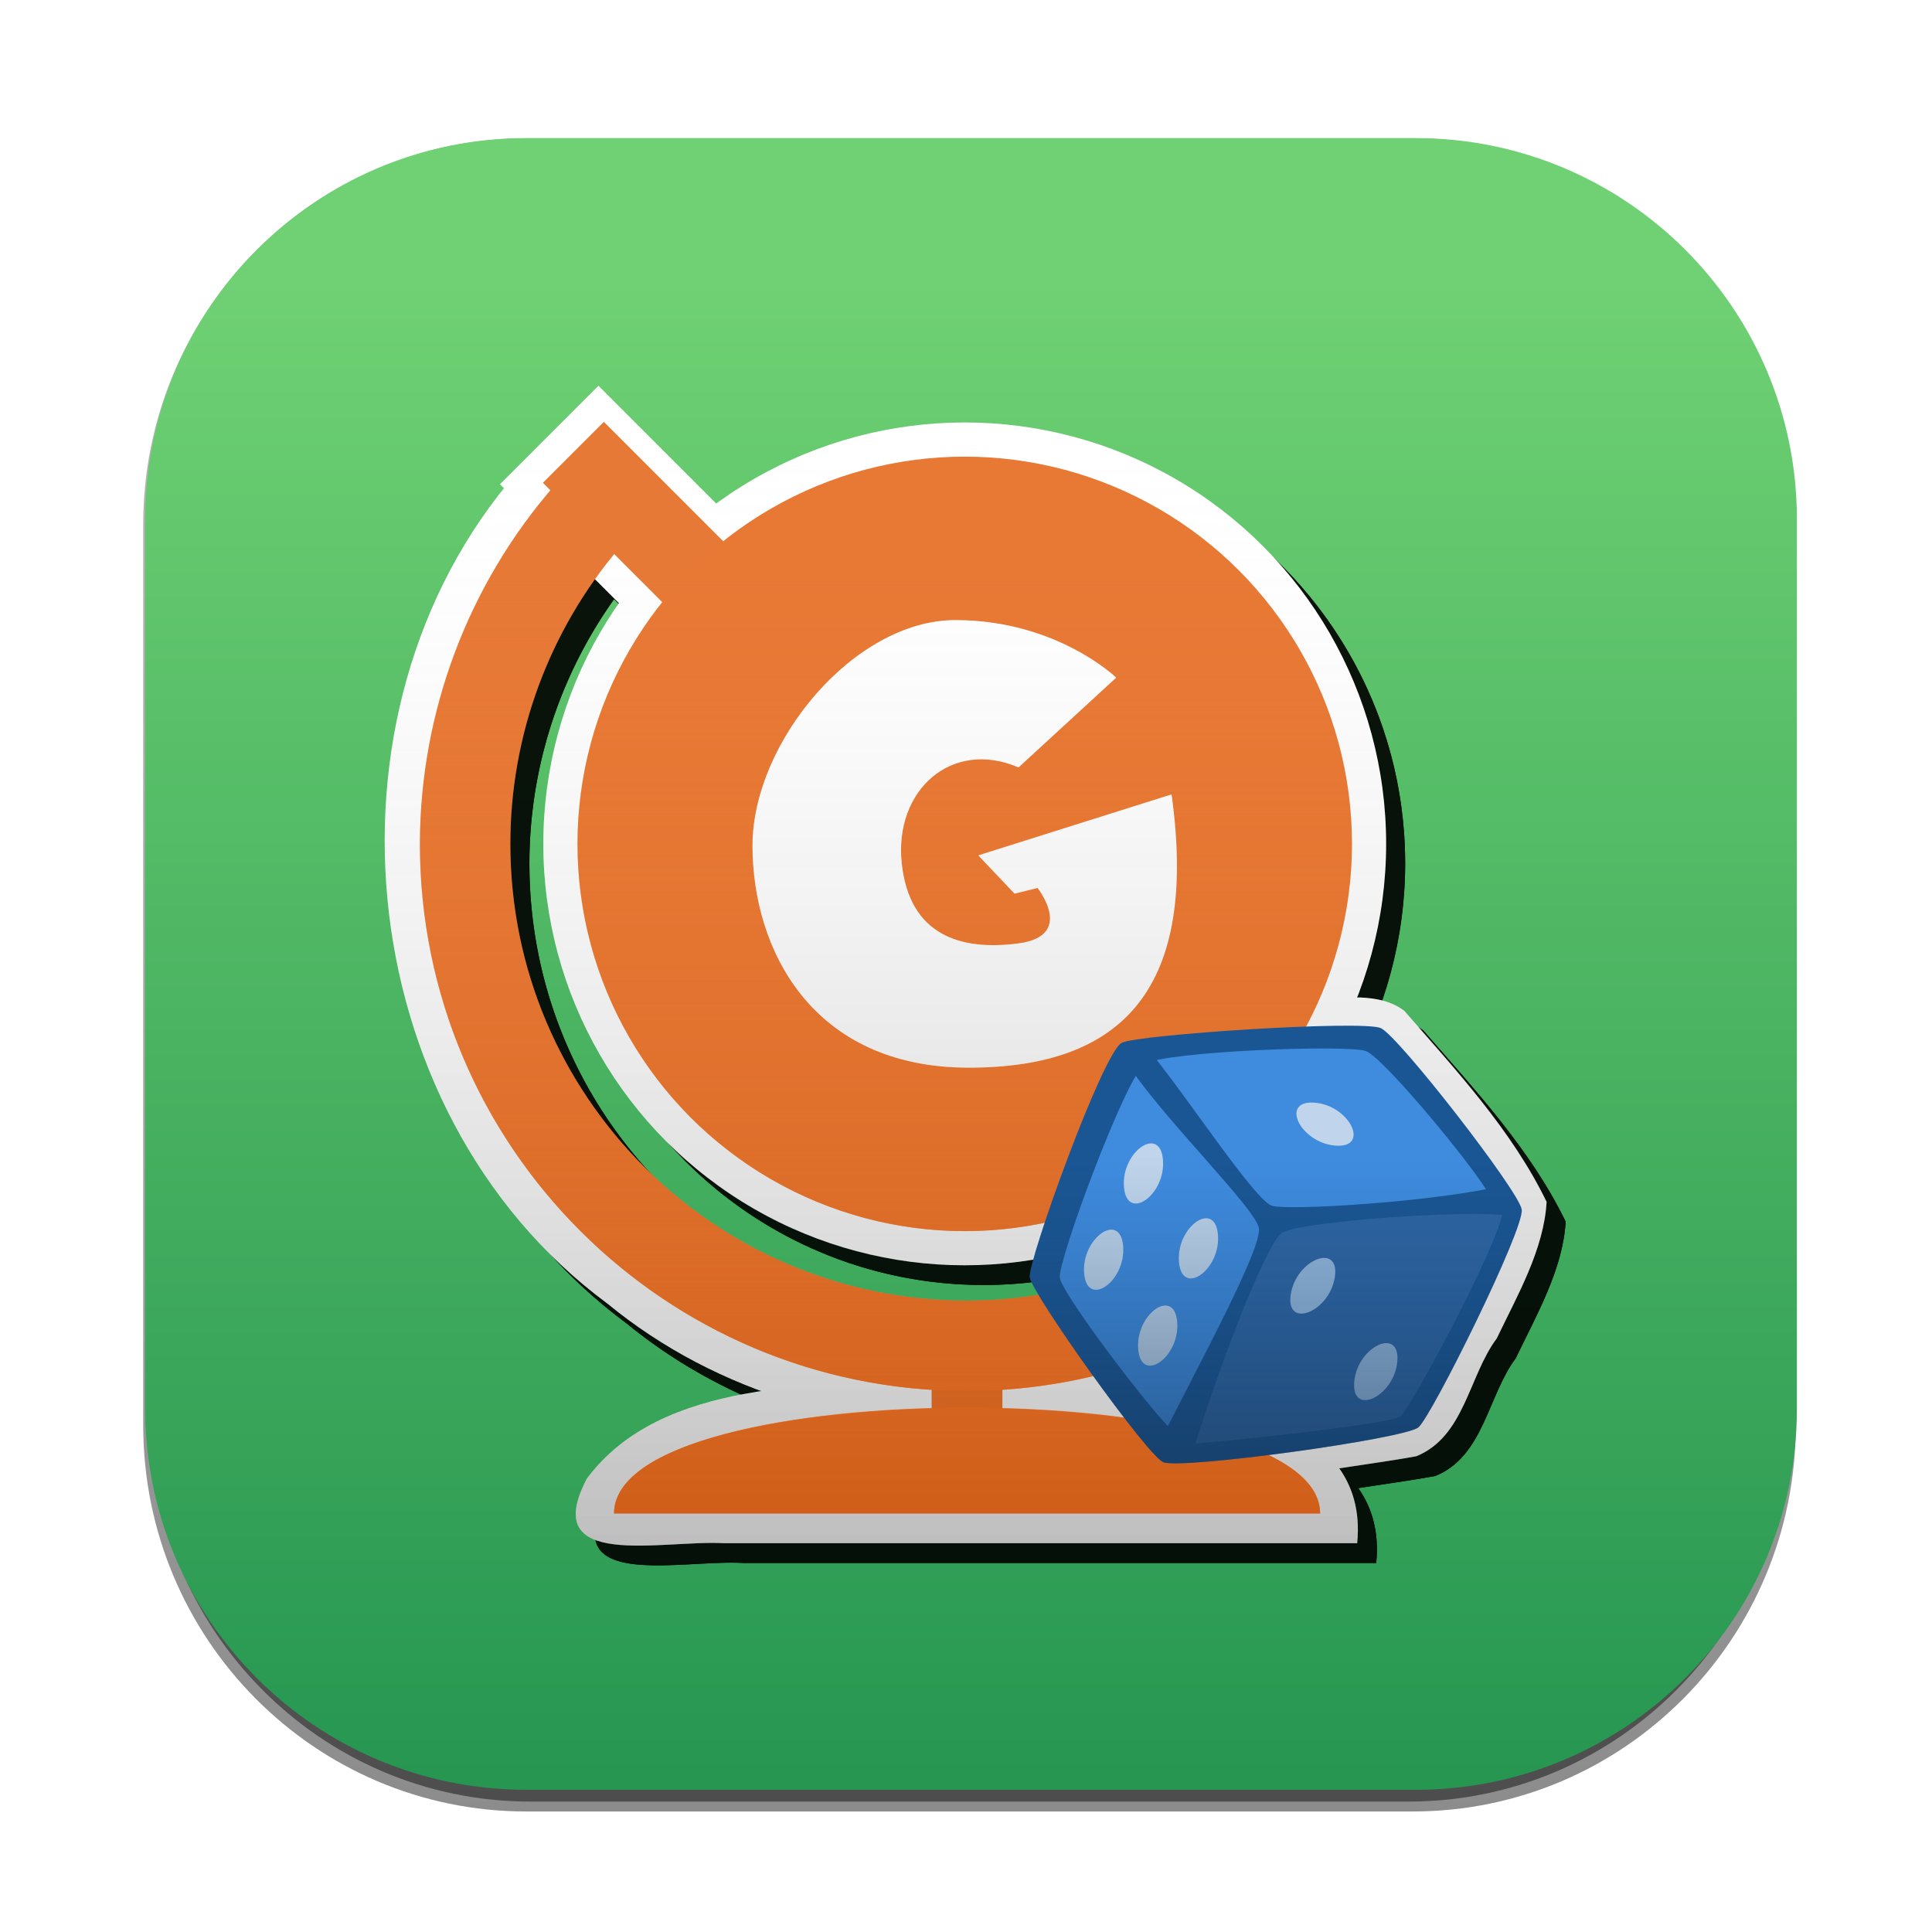 <?xml version="1.0" encoding="UTF-8" standalone="no"?>
<!-- Created with Inkscape (http://www.inkscape.org/) -->

<svg
   xmlns:dc="http://purl.org/dc/elements/1.1/"
   xmlns:cc="http://creativecommons.org/ns#"
   xmlns:rdf="http://www.w3.org/1999/02/22-rdf-syntax-ns#"
   xmlns:svg="http://www.w3.org/2000/svg"
   xmlns="http://www.w3.org/2000/svg"
   xmlns:xlink="http://www.w3.org/1999/xlink"
   xmlns:sodipodi="http://sodipodi.sourceforge.net/DTD/sodipodi-0.dtd"
   xmlns:inkscape="http://www.inkscape.org/namespaces/inkscape"
   width="256"
   height="256"
   viewBox="0 0 256 256"
   id="svg2"
   version="1.1"
   inkscape:version="0.91 r13725"
   sodipodi:docname="gcompris-qt.svg">
  <defs
     id="defs4">
    <linearGradient
       inkscape:collect="always"
       xlink:href="#linearGradient9138"
       id="linearGradient9167"
       x1="451.075"
       y1="614.415"
       x2="451.075"
       y2="555.283"
       gradientUnits="userSpaceOnUse"
       gradientTransform="matrix(3.226,0,0,3.226,-1674.761,-1861.211)" />
    <linearGradient
       inkscape:collect="always"
       id="linearGradient9138">
      <stop
         style="stop-color:#000000;stop-opacity:0.251"
         offset="0"
         id="stop9140" />
      <stop
         style="stop-color:#ffffff;stop-opacity:0;"
         offset="1"
         id="stop9142" />
    </linearGradient>
    <linearGradient
       inkscape:collect="always"
       xlink:href="#linearGradient8988"
       id="linearGradient8994"
       x1="45.289"
       y1="95.746"
       x2="45.289"
       y2="48.769"
       gradientUnits="userSpaceOnUse"
       gradientTransform="matrix(0.37,0,0,0.37,452.134,577.361)" />
    <linearGradient
       inkscape:collect="always"
       id="linearGradient8988">
      <stop
         style="stop-color:#132a43;stop-opacity:0.502"
         offset="0"
         id="stop8990" />
      <stop
         style="stop-color:#133e6b;stop-opacity:0"
         offset="1"
         id="stop8992" />
    </linearGradient>
    <linearGradient
       gradientUnits="userSpaceOnUse"
       y2="563.452"
       x2="448.158"
       y1="615.16"
       x1="448.158"
       id="linearGradient4249"
       xlink:href="#linearGradient4243"
       inkscape:collect="always"
       gradientTransform="matrix(3.226,0,0,3.226,-1671.447,-1860.25)" />
    <linearGradient
       id="linearGradient4243"
       inkscape:collect="always">
      <stop
         id="stop4245"
         offset="0"
         style="stop-color:#cf5e19;stop-opacity:1" />
      <stop
         id="stop4247"
         offset="1"
         style="stop-color:#e77936;stop-opacity:0;" />
    </linearGradient>
    <linearGradient
       inkscape:collect="always"
       xlink:href="#linearGradient9138"
       id="linearGradient9144"
       x1="33.01"
       y1="63.644"
       x2="33.01"
       y2="1.418"
       gradientUnits="userSpaceOnUse"
       gradientTransform="matrix(3.226,0,0,3.226,-317.696,-77.287)" />
    <linearGradient
       inkscape:collect="always"
       xlink:href="#linearGradient9138"
       id="linearGradient4435"
       x1="451.075"
       y1="614.415"
       x2="451.075"
       y2="555.283"
       gradientUnits="userSpaceOnUse"
       gradientTransform="matrix(3.226,0,0,3.226,-1674.761,-1861.211)" />
    <filter
       inkscape:collect="always"
       style="color-interpolation-filters:sRGB"
       id="filter4475"
       x="-0.024"
       width="1.048"
       y="-0.024"
       height="1.048">
      <feGaussianBlur
         inkscape:collect="always"
         stdDeviation="2.054"
         id="feGaussianBlur4477" />
    </filter>
  </defs>
  <sodipodi:namedview
     id="base"
     pagecolor="#ffffff"
     bordercolor="#666666"
     borderopacity="1.0"
     inkscape:pageopacity="0.0"
     inkscape:pageshadow="2"
     inkscape:zoom="1.4"
     inkscape:cx="117.4776"
     inkscape:cy="1.6088964"
     inkscape:document-units="px"
     inkscape:current-layer="Capa_1-7"
     showgrid="false"
     units="px"
     showguides="true"
     inkscape:guide-bbox="true"
     inkscape:snap-intersection-paths="false"
     inkscape:snap-midpoints="true"
     inkscape:window-width="1920"
     inkscape:window-height="926"
     inkscape:window-x="0"
     inkscape:window-y="24"
     inkscape:window-maximized="1">
    <sodipodi:guide
       position="128.929,237.857"
       orientation="0,1"
       id="guide4147" />
    <sodipodi:guide
       position="18.214,162.143"
       orientation="1,0"
       id="guide4149" />
    <sodipodi:guide
       position="237.857,66.786"
       orientation="1,0"
       id="guide4151" />
    <sodipodi:guide
       position="198.214,17.5"
       orientation="0,1"
       id="guide4153" />
  </sodipodi:namedview>
  <g
     inkscape:label="Capa 1"
     inkscape:groupmode="layer"
     id="layer1"
     transform="translate(0,-796.362)">
    <g
       id="g23895"
       transform="matrix(0.749,0,0,0.749,16.396,814.997)">
      <g
         id="Capa_1-7">
        <linearGradient
           gradientTransform="matrix(0.995,0,0,-1,617.267,2066.502)"
           y2="2067.121"
           x2="-469.805"
           y1="1771.092"
           x1="-469.805"
           gradientUnits="userSpaceOnUse"
           id="rect3438-6-0-6-7-2_60_-1">
          <stop
             id="stop23807"
             style="stop-color:#000000"
             offset="0" />
          <stop
             id="stop23809"
             style="stop-color:#000000;stop-opacity:0.588"
             offset="1" />
        </linearGradient>
        <path
           style="opacity:0.45;fill:url(#rect3438-6-0-6-7-2_60_-1)"
           d="m 71.221,-0.412 156.804,0 c 37.43,0 67.773,30.583 67.773,68.308 l 0,159.384 c 0,37.725 -30.343,68.308 -67.773,68.308 l -156.804,0 c -37.43,0 -67.773,-30.583 -67.773,-68.308 l 0,-159.384 C 3.447,30.17 33.791,-0.412 71.221,-0.412 Z"
           enable-background="new    "
           id="rect3438-6-0-6-7-2_10_"
           inkscape:connector-curvature="0" />
        <linearGradient
           gradientTransform="matrix(0.987,0,0,-0.992,623.54,2056.942)"
           y2="2074.365"
           x2="-480.306"
           y1="1777.682"
           x1="-480.306"
           gradientUnits="userSpaceOnUse"
           id="rect3438-6-0-1-1_60_-04">
          <stop
             id="stop23813"
             style="stop-color:#000000"
             offset="0" />
          <stop
             id="stop23815"
             style="stop-color:#000000;stop-opacity:0.588"
             offset="1" />
        </linearGradient>
        <path
           style="opacity:0.45;fill:url(#rect3438-6-0-1-1_60_-04)"
           d="m 71.946,-0.412 155.354,0 c 37.126,0 67.224,30.402 67.224,67.904 l 0,158.442 c 0,37.502 -30.098,67.904 -67.224,67.904 l -155.354,0 c -37.127,0 -67.224,-30.401 -67.224,-67.904 l 0,-158.442 c 0,-37.502 30.097,-67.904 67.224,-67.904 z"
           enable-background="new    "
           id="rect3438-6-0-1-1_10_"
           inkscape:connector-curvature="0" />
        <g
           id="rect3438-6_9_">
          <linearGradient
             gradientTransform="matrix(1,0,0,-1,-615.254,1324.72)"
             y2="1033.383"
             x2="765.456"
             y1="1325.701"
             x1="765.456"
             gradientUnits="userSpaceOnUse"
             id="XMLID_140_-37">
            <stop
               id="stop23820"
               style="stop-color:#6FD173"
               offset="0.087" />
            <stop
               id="stop23822"
               style="stop-color:#269651;stop-opacity:1"
               offset="0.994" />
          </linearGradient>
          <path
             style="fill:url(#XMLID_140_-37)"
             d="m 71.226,-0.451 157.34,0 c 37.24,0 67.43,30.19 67.43,67.431 l 0,157.34 c 0,37.241 -30.19,67.432 -67.43,67.432 l -157.34,0 c -37.241,0 -67.431,-30.191 -67.431,-67.432 l 0,-157.34 C 3.794,29.739 33.984,-0.451 71.226,-0.451 Z"
             id="XMLID_560_"
             inkscape:connector-curvature="0" />
        </g>
        <g
           id="g4302-2"
           transform="translate(363.692,123.511)"
           inkscape:transform-center-x="191.42857"
           inkscape:transform-center-y="7.857143"
           style="opacity:0.9;fill:#000000;filter:url(#filter4475)">
          <path
             style="display:inline;fill:#000000;fill-opacity:1;fill-rule:evenodd;stroke:none;stroke-width:1px;stroke-linecap:butt;stroke-linejoin:miter;stroke-opacity:1"
             d="m -141.522,31.568 c -1.796,-0.06 -9.994,0.039 -11.662,0.107 l -1.613,84.669 c 5.058,-0.9 18.16,-2.673 23.153,-3.623 8.545,-3.48 9.252,-14.192 14.213,-20.828 3.675,-7.654 8.354,-15.755 8.827,-24.174 -6.177,-12.706 -16.006,-23.262 -25.176,-33.794 -2.229,-1.696 -4.987,-2.243 -7.743,-2.356 z"
             id="path18961-1-9-9"
             inkscape:connector-curvature="0"
             sodipodi:nodetypes="cccccccc" />
          <path
             sodipodi:nodetypes="ccccccc"
             style="color:#000000;clip-rule:nonzero;display:inline;overflow:visible;visibility:visible;opacity:1;isolation:auto;mix-blend-mode:normal;color-interpolation:sRGB;color-interpolation-filters:linearRGB;solid-color:#000000;solid-opacity:1;fill:#000000;fill-opacity:1;fill-rule:nonzero;stroke:none;stroke-width:2;stroke-linecap:butt;stroke-linejoin:miter;stroke-miterlimit:4;stroke-dasharray:none;stroke-dashoffset:0;stroke-opacity:1;marker:none;color-rendering:auto;image-rendering:auto;shape-rendering:auto;text-rendering:auto;enable-background:accumulate"
             d="m -288.862,-63.394 c -38.917,42 -31.916,115.072 14.05,149.07 39.307,32.257 101.295,27.989 136.797,-8.052 -10.735,-10.557 -20.438,-8.185 -33.064,8.676 -39.517,27.911 -113.48,-15.604 -124.499,-61.629 -7.55,-25.477 0.437,-53.991 18.668,-73.039 -7.5,-1.441 -4.001,-18.216 -11.951,-15.026 z"
             id="path4182-3-1"
             inkscape:connector-curvature="0" />
          <path
             style="color:#000000;clip-rule:nonzero;display:inline;overflow:visible;visibility:visible;opacity:1;isolation:auto;mix-blend-mode:normal;color-interpolation:sRGB;color-interpolation-filters:linearRGB;solid-color:#000000;solid-opacity:1;fill:#000000;fill-opacity:1;fill-rule:nonzero;stroke:none;stroke-width:2;stroke-linecap:butt;stroke-linejoin:miter;stroke-miterlimit:4;stroke-dasharray:none;stroke-dashoffset:0;stroke-opacity:1;marker:none;color-rendering:auto;image-rendering:auto;shape-rendering:auto;text-rendering:auto;enable-background:accumulate"
             d="m -217.018,98.531 c -20.507,2.032 -48.051,0.318 -61.359,18.138 -8.674,16.447 13.321,10.775 24.403,11.449 37.286,0 74.572,0 111.858,0 2.316,-23.09 -27.892,-26.476 -45.618,-28.53 -9.723,-0.965 -19.512,-1.263 -29.283,-1.057 z"
             id="rect5297-5-2"
             inkscape:connector-curvature="0" />
          <rect
             style="color:#000000;clip-rule:nonzero;display:inline;overflow:visible;visibility:visible;opacity:1;isolation:auto;mix-blend-mode:normal;color-interpolation:sRGB;color-interpolation-filters:linearRGB;solid-color:#000000;solid-opacity:1;fill:#000000;fill-opacity:0.973;fill-rule:nonzero;stroke:none;stroke-width:2;stroke-linecap:butt;stroke-linejoin:miter;stroke-miterlimit:4;stroke-dasharray:none;stroke-dashoffset:0;stroke-opacity:1;marker:none;color-rendering:auto;image-rendering:auto;shape-rendering:auto;text-rendering:auto;enable-background:accumulate"
             id="rect5300-7"
             width="12.491"
             height="15.613"
             x="-217.373"
             y="98.069"
             rx="5.3140258e-07" />
          <ellipse
             ry="74.552"
             rx="74.552"
             cy="4.391"
             cx="-211.544"
             id="path4848-6-0"
             style="color:#000000;clip-rule:nonzero;display:inline;overflow:visible;visibility:visible;opacity:1;isolation:auto;mix-blend-mode:normal;color-interpolation:sRGB;color-interpolation-filters:linearRGB;solid-color:#000000;solid-opacity:1;fill:#000000;fill-opacity:1;fill-rule:nonzero;stroke:none;stroke-width:18.948;stroke-linecap:butt;stroke-linejoin:miter;stroke-miterlimit:4;stroke-dasharray:none;stroke-dashoffset:0;stroke-opacity:1;marker:none;color-rendering:auto;image-rendering:auto;shape-rendering:auto;text-rendering:auto;enable-background:accumulate" />
          <rect
             ry="0"
             rx="1.0483475e-06"
             y="-249.643"
             x="-165.864"
             height="208.041"
             width="24.641"
             id="rect4180-3-7-9"
             style="color:#000000;clip-rule:nonzero;display:inline;overflow:visible;visibility:visible;opacity:1;isolation:auto;mix-blend-mode:normal;color-interpolation:sRGB;color-interpolation-filters:linearRGB;solid-color:#000000;solid-opacity:1;fill:#000000;fill-opacity:1;fill-rule:nonzero;stroke:none;stroke-width:2;stroke-linecap:butt;stroke-linejoin:miter;stroke-miterlimit:4;stroke-dasharray:none;stroke-dashoffset:0;stroke-opacity:1;marker:none;color-rendering:auto;image-rendering:auto;shape-rendering:auto;text-rendering:auto;enable-background:accumulate"
             transform="matrix(0.707,-0.707,0.707,0.707,0,0)" />
          <path
             sodipodi:nodetypes="cccccccccccccccccccccccccccccccccc"
             inkscape:connector-curvature="0"
             id="path18961-1-9-3-3"
             d="m -276.385,-76.663 -17.426,17.42 0.756,0.756 c -34.115,42.576 -25.983,111.449 18.245,144.162 8.263,6.781 17.532,11.933 27.343,15.53 -12.23,1.882 -23.675,5.781 -30.91,15.467 -8.672,16.447 13.319,10.774 24.401,11.447 l 111.861,0 c 0.544,-5.426 -0.724,-9.755 -3.188,-13.243 5.279,-0.786 10.709,-1.594 13.659,-2.156 8.545,-3.48 9.252,-14.191 14.213,-20.828 3.675,-7.654 8.354,-15.755 8.827,-24.174 -6.177,-12.706 -16.006,-23.262 -25.176,-33.794 -2.229,-1.696 -4.987,-2.243 -7.743,-2.356 -0.106,-0.001 -0.535,0.004 -0.681,0.003 3.419,-8.657 5.186,-17.878 5.21,-27.186 -0.001,-41.173 -33.378,-74.55 -74.551,-74.551 -15.798,0.032 -31.177,5.082 -43.919,14.421 l -20.923,-20.922 z m -3.377,31.47 7.031,7.031 c -8.692,12.488 -13.355,27.337 -13.363,42.552 -10e-4,41.175 33.375,74.556 74.55,74.557 15.206,-0.032 30.038,-4.712 42.507,-13.413 l 9.117,9.116 c -3.513,2.485 -7.19,6.351 -11.158,11.649 -39.517,27.911 -113.48,-15.604 -124.499,-61.629 -7.143,-24.102 -0.372,-50.912 15.813,-69.863 z m 125.451,136.015 -0.315,16.462 c -6.145,-3.136 -13.69,-4.882 -20.917,-6.048 7.441,-2.643 14.582,-6.12 21.232,-10.414 z"
             style="display:inline;fill:#000000;fill-opacity:1;fill-rule:evenodd;stroke:none;stroke-width:1px;stroke-linecap:butt;stroke-linejoin:miter;stroke-opacity:1" />
          <path
             style="color:#000000;clip-rule:nonzero;display:inline;overflow:visible;visibility:visible;opacity:1;isolation:auto;mix-blend-mode:normal;color-interpolation:sRGB;color-interpolation-filters:linearRGB;solid-color:#000000;solid-opacity:1;fill:#000000;fill-opacity:1;fill-rule:nonzero;stroke:none;stroke-width:2;stroke-linecap:butt;stroke-linejoin:miter;stroke-miterlimit:4;stroke-dasharray:none;stroke-dashoffset:0;stroke-opacity:1;marker:none;color-rendering:auto;image-rendering:auto;shape-rendering:auto;text-rendering:auto;enable-background:accumulate"
             d="m -283.96,-59.196 c -15.411,17.603 -23.926,40.191 -23.968,63.587 0,53.462 43.339,96.801 96.801,96.801 23.403,-0.025 46.006,-8.525 63.624,-23.932 L -158.866,65.898 c -14.583,12.422 -33.105,19.259 -52.261,19.291 -44.623,0 -80.798,-36.174 -80.798,-80.798 10e-4,-19.167 6.827,-37.708 19.242,-52.31 z"
             id="path4182-6"
             inkscape:connector-curvature="0"
             sodipodi:nodetypes="ccccccccc" />
          <rect
             ry="0"
             rx="6.488288e-07"
             y="-244.451"
             x="-160.314"
             height="195.945"
             width="15.251"
             id="rect4180-3-0"
             style="color:#000000;clip-rule:nonzero;display:inline;overflow:visible;visibility:visible;opacity:1;isolation:auto;mix-blend-mode:normal;color-interpolation:sRGB;color-interpolation-filters:linearRGB;solid-color:#000000;solid-opacity:1;fill:#000000;fill-opacity:1;fill-rule:nonzero;stroke:none;stroke-width:2;stroke-linecap:butt;stroke-linejoin:miter;stroke-miterlimit:4;stroke-dasharray:none;stroke-dashoffset:0;stroke-opacity:1;marker:none;color-rendering:auto;image-rendering:auto;shape-rendering:auto;text-rendering:auto;enable-background:accumulate"
             transform="matrix(0.707,-0.707,0.707,0.707,0,0)" />
          <ellipse
             ry="68.504"
             rx="68.504"
             cy="4.391"
             cx="-211.544"
             id="path4848-62"
             style="color:#000000;clip-rule:nonzero;display:inline;overflow:visible;visibility:visible;opacity:1;isolation:auto;mix-blend-mode:normal;color-interpolation:sRGB;color-interpolation-filters:linearRGB;solid-color:#000000;solid-opacity:1;fill:#000000;fill-opacity:1;fill-rule:nonzero;stroke:none;stroke-width:18.948;stroke-linecap:butt;stroke-linejoin:miter;stroke-miterlimit:4;stroke-dasharray:none;stroke-dashoffset:0;stroke-opacity:1;marker:none;color-rendering:auto;image-rendering:auto;shape-rendering:auto;text-rendering:auto;enable-background:accumulate" />
          <path
             style="color:#000000;clip-rule:nonzero;display:inline;overflow:visible;visibility:visible;opacity:1;isolation:auto;mix-blend-mode:normal;color-interpolation:sRGB;color-interpolation-filters:linearRGB;solid-color:#000000;solid-opacity:1;fill:#000000;fill-opacity:1;fill-rule:nonzero;stroke:none;stroke-width:2;stroke-linecap:butt;stroke-linejoin:miter;stroke-miterlimit:4;stroke-dasharray:none;stroke-dashoffset:0;stroke-opacity:1;marker:none;color-rendering:auto;image-rendering:auto;shape-rendering:auto;text-rendering:auto;enable-background:accumulate"
             d="m -148.674,122.845 -62.453,0 -62.453,0 c 0,-12.491 31.226,-18.736 62.453,-18.736 31.226,0 62.453,6.245 62.453,18.736 z"
             id="rect5297-6"
             inkscape:connector-curvature="0"
             sodipodi:nodetypes="cccsc" />
          <path
             inkscape:connector-curvature="0"
             id="rect5300-3-1"
             d="m -275.427,-70.275 -10.786,10.78 1.361,1.361 c -14.836,17.446 -23.035,39.592 -23.078,62.523 0,51.363 40.01,93.362 90.56,96.582 l 0,3.295 c -29.004,0.781 -56.211,6.926 -56.211,18.579 l 62.454,0 62.454,0 c 0,-11.654 -27.207,-17.799 -56.21,-18.579 l 0,-3.308 c 20.692,-1.36 40.448,-9.326 56.318,-22.807 l 0.907,0.907 10.786,-10.786 -21.188,-21.188 a 68.504,68.504 0 0 0 15.02,-42.697 68.504,68.504 0 0 0 -68.502,-68.502 68.504,68.504 0 0 0 -42.741,14.982 l -21.144,-21.144 z m 1.89,23.456 8.512,8.512 a 68.504,68.504 0 0 0 -15.02,42.697 68.504,68.504 0 0 0 68.502,68.509 68.504,68.504 0 0 0 42.741,-14.982 l 8.839,8.839 c -14.413,11.854 -32.473,18.404 -51.164,18.435 -44.623,0 -80.8,-36.177 -80.8,-80.801 0.001,-18.7 6.544,-36.776 18.39,-51.208 z"
             style="color:#000000;clip-rule:nonzero;display:inline;overflow:visible;visibility:visible;opacity:1;isolation:auto;mix-blend-mode:normal;color-interpolation:sRGB;color-interpolation-filters:linearRGB;solid-color:#000000;solid-opacity:1;fill:#000000;fill-opacity:1;fill-rule:nonzero;stroke:none;stroke-width:2;stroke-linecap:butt;stroke-linejoin:miter;stroke-miterlimit:4;stroke-dasharray:none;stroke-dashoffset:0;stroke-opacity:1;marker:none;color-rendering:auto;image-rendering:auto;shape-rendering:auto;text-rendering:auto;enable-background:accumulate" />
          <path
             style="display:inline;opacity:1;fill:#000000;fill-opacity:1;fill-rule:evenodd;stroke:none;stroke-width:18.948;stroke-linecap:butt;stroke-linejoin:miter;stroke-miterlimit:4;stroke-dasharray:none;stroke-opacity:1"
             id="path8810-6-7-0-4-9-8-8"
             d="m -184.742,-25.017 c 0,0 -10.481,-10.164 -28.421,-10.185 -17.94,-0.022 -35.906,21.614 -35.927,39.888 -0.009,18.273 10.447,39.266 38.203,39.298 27.756,0.029 40.636,-14.503 35.937,-48.347 l -34.2,10.788 6.423,6.775 4.063,-1.01 c 0,0 6.76,8.468 -3.396,9.809 -10.156,1.341 -19.292,-1.376 -20.631,-14.237 -1.339,-12.86 8.827,-21.985 20.668,-16.895 z"
             inkscape:connector-curvature="0"
             sodipodi:nodetypes="csssccccsscc" />
          <g
             transform="matrix(3.226,0,0,3.226,-1674.761,-1861.211)"
             id="g9169-7"
             style="display:inline;fill:#000000">
            <path
               sodipodi:nodetypes="zzzzzsz"
               id="path18961-9"
               d="m 457.137,602.064 c 0.107,0.895 6.393,9.714 7.311,10.141 0.918,0.427 13.266,-1.274 14.004,-1.908 0.738,-0.634 5.837,-10.908 5.663,-11.949 -0.174,-1.041 -6.742,-9.487 -7.723,-9.941 -0.981,-0.454 -13.295,0.347 -14.21,0.803 -1.035,0.516 -5.152,11.958 -5.046,12.853 z"
               style="fill:#000000;fill-opacity:1;fill-rule:evenodd;stroke:none;stroke-width:1px;stroke-linecap:butt;stroke-linejoin:miter;stroke-opacity:1"
               inkscape:connector-curvature="0" />
            <path
               sodipodi:nodetypes="zzzzzzz"
               id="path19848-2"
               d="m 458.784,602.09 c 0.113,0.933 5.749,8.339 6.591,8.761 0.841,0.422 11.295,-1.116 11.951,-1.699 0.656,-0.583 5.54,-10.261 5.127,-11.373 -0.413,-1.113 -5.872,-7.749 -6.885,-8.115 -1.013,-0.366 -11.091,0.016 -12.127,0.715 -1.036,0.699 -4.77,10.778 -4.657,11.711 z"
               style="fill:#000000;fill-opacity:1;fill-rule:evenodd;stroke:none;stroke-width:1px;stroke-linecap:butt;stroke-linejoin:miter;stroke-opacity:1"
               inkscape:connector-curvature="0" />
            <path
               id="path22551-0"
               d="m 465.197,611.243 c -0.914,-0.046 4.942,-11.955 5.499,-12.506 0.557,-0.551 11.715,-1.265 12.351,-0.629 0.636,0.636 -5.008,11.156 -5.587,11.597 -0.579,0.441 -11.349,1.583 -12.263,1.537 z"
               style="fill:#000000;fill-opacity:1;fill-rule:evenodd;stroke:none;stroke-width:1px;stroke-linecap:butt;stroke-linejoin:miter;stroke-opacity:1"
               inkscape:connector-curvature="0"
               sodipodi:nodetypes="zzzzz" />
            <path
               sodipodi:nodetypes="czcczzczcc"
               id="path19850-2"
               d="m 462.8,590.818 c 2.122,2.995 6.667,7.466 6.899,8.535 0.232,1.069 -3.432,7.765 -5.41,11.714 l 1.806,0.54 c 1.296,-4.317 3.942,-11.254 4.84,-11.952 0.898,-0.699 11.864,-1.412 12.648,-0.866 0.785,0.546 -1.086,-1.617 -1.086,-1.617 -3.85,0.8 -11.17,1.243 -12.077,0.977 -0.907,-0.265 -4.582,-5.87 -6.59,-8.334 z"
               style="fill:#000000;fill-opacity:1;fill-rule:evenodd;stroke:none;stroke-width:1px;stroke-linecap:butt;stroke-linejoin:miter;stroke-opacity:1"
               inkscape:connector-curvature="0" />
            <path
               sodipodi:nodetypes="zzz"
               inkscape:connector-curvature="0"
               id="path4146-37"
               d="m 473.892,594.849 c -1.933,-0.158 -3.061,-2.509 -1.127,-2.354 1.933,0.156 3.06,2.512 1.127,2.354 z"
               style="color:#000000;display:inline;overflow:visible;visibility:visible;opacity:1;fill:#000000;fill-opacity:1;fill-rule:nonzero;stroke:none;stroke-width:1;stroke-linecap:round;stroke-linejoin:round;stroke-miterlimit:4;stroke-dasharray:none;stroke-dashoffset:0;stroke-opacity:1;marker:none;enable-background:accumulate" />
            <path
               sodipodi:nodetypes="zzz"
               inkscape:connector-curvature="0"
               id="path4146-3-59"
               d="m 464.441,595.628 c 0.16,1.933 -1.975,3.43 -2.138,1.497 -0.163,-1.933 1.978,-3.43 2.138,-1.497 z"
               style="color:#000000;display:inline;overflow:visible;visibility:visible;opacity:1;fill:#000000;fill-opacity:1;fill-rule:nonzero;stroke:none;stroke-width:1;stroke-linecap:round;stroke-linejoin:round;stroke-miterlimit:4;stroke-dasharray:none;stroke-dashoffset:0;stroke-opacity:1;marker:none;enable-background:accumulate" />
            <path
               sodipodi:nodetypes="zzz"
               inkscape:connector-curvature="0"
               id="path4146-3-6-2"
               d="m 462.258,600.359 c 0.16,1.933 -1.975,3.43 -2.138,1.497 -0.163,-1.933 1.978,-3.43 2.138,-1.497 z"
               style="color:#000000;display:inline;overflow:visible;visibility:visible;opacity:1;fill:#000000;fill-opacity:1;fill-rule:nonzero;stroke:none;stroke-width:1;stroke-linecap:round;stroke-linejoin:round;stroke-miterlimit:4;stroke-dasharray:none;stroke-dashoffset:0;stroke-opacity:1;marker:none;enable-background:accumulate" />
            <path
               sodipodi:nodetypes="zzz"
               inkscape:connector-curvature="0"
               id="path4146-3-7-2"
               d="m 467.457,599.735 c 0.16,1.933 -1.975,3.43 -2.138,1.497 -0.163,-1.933 1.978,-3.43 2.138,-1.497 z"
               style="color:#000000;display:inline;overflow:visible;visibility:visible;opacity:1;fill:#000000;fill-opacity:1;fill-rule:nonzero;stroke:none;stroke-width:1;stroke-linecap:round;stroke-linejoin:round;stroke-miterlimit:4;stroke-dasharray:none;stroke-dashoffset:0;stroke-opacity:1;marker:none;enable-background:accumulate" />
            <path
               sodipodi:nodetypes="zzz"
               inkscape:connector-curvature="0"
               id="path4146-3-5-8"
               d="m 465.222,604.519 c 0.16,1.933 -1.975,3.43 -2.138,1.497 -0.163,-1.933 1.978,-3.43 2.138,-1.497 z"
               style="color:#000000;display:inline;overflow:visible;visibility:visible;opacity:1;fill:#000000;fill-opacity:1;fill-rule:nonzero;stroke:none;stroke-width:1;stroke-linecap:round;stroke-linejoin:round;stroke-miterlimit:4;stroke-dasharray:none;stroke-dashoffset:0;stroke-opacity:1;marker:none;enable-background:accumulate" />
            <path
               sodipodi:nodetypes="zzz"
               inkscape:connector-curvature="0"
               id="path4146-3-56-97"
               d="m 477.292,606.687 c -0.17,1.932 -2.528,3.045 -2.361,1.112 0.168,-1.932 2.531,-3.045 2.361,-1.112 z"
               style="color:#000000;display:inline;overflow:visible;visibility:visible;opacity:1;fill:#000000;fill-opacity:1;fill-rule:nonzero;stroke:none;stroke-width:1;stroke-linecap:round;stroke-linejoin:round;stroke-miterlimit:4;stroke-dasharray:none;stroke-dashoffset:0;stroke-opacity:1;marker:none;enable-background:accumulate" />
            <path
               sodipodi:nodetypes="zzz"
               inkscape:connector-curvature="0"
               id="path4146-3-56-9-3"
               d="m 473.868,602.048 c -0.282,1.919 -2.701,2.893 -2.421,0.974 0.279,-1.919 2.703,-2.893 2.421,-0.974 z"
               style="color:#000000;display:inline;overflow:visible;visibility:visible;opacity:1;fill:#000000;fill-opacity:1;fill-rule:nonzero;stroke:none;stroke-width:1;stroke-linecap:round;stroke-linejoin:round;stroke-miterlimit:4;stroke-dasharray:none;stroke-dashoffset:0;stroke-opacity:1;marker:none;enable-background:accumulate" />
            <path
               sodipodi:nodetypes="zzzzzsz"
               id="path18961-1-6"
               d="m 457.137,602.064 c 0.107,0.895 6.393,9.714 7.311,10.141 0.918,0.427 13.266,-1.274 14.004,-1.908 0.738,-0.634 5.837,-10.908 5.663,-11.949 -0.174,-1.041 -6.742,-9.487 -7.723,-9.941 -0.981,-0.454 -13.295,0.347 -14.21,0.803 -1.035,0.516 -5.152,11.958 -5.046,12.853 z"
               style="display:inline;fill:#000000;fill-opacity:1;fill-rule:evenodd;stroke:none;stroke-width:1px;stroke-linecap:butt;stroke-linejoin:miter;stroke-opacity:1"
               inkscape:connector-curvature="0" />
          </g>
          <path
             style="display:inline;opacity:1;fill:#000000;fill-opacity:1;fill-rule:evenodd;stroke:none;stroke-width:18.948;stroke-linecap:butt;stroke-linejoin:miter;stroke-miterlimit:4;stroke-dasharray:none;stroke-opacity:1"
             id="path8810-6-7-0-4-9-8-6-1"
             d="m -184.742,-25.017 c 0,0 -10.481,-10.164 -28.421,-10.185 -17.94,-0.022 -35.906,21.614 -35.927,39.888 -0.009,18.273 10.447,39.266 38.203,39.298 27.756,0.029 40.636,-14.503 35.937,-48.347 l -34.2,10.788 6.423,6.775 4.063,-1.01 c 0,0 6.76,8.468 -3.396,9.809 -10.156,1.342 -19.292,-1.376 -20.631,-14.237 -1.339,-12.86 8.827,-21.985 20.668,-16.895 z"
             inkscape:connector-curvature="0"
             sodipodi:nodetypes="csssccccsscc" />
        </g>
        <g
           id="g4302"
           transform="translate(360.321,120.018)">
          <path
             style="display:inline;fill:#ffffff;fill-opacity:1;fill-rule:evenodd;stroke:none;stroke-width:1px;stroke-linecap:butt;stroke-linejoin:miter;stroke-opacity:1"
             d="m -141.522,31.568 c -1.796,-0.06 -9.994,0.039 -11.662,0.107 l -1.613,84.669 c 5.058,-0.9 18.16,-2.673 23.153,-3.623 8.545,-3.48 9.252,-14.192 14.213,-20.828 3.675,-7.654 8.354,-15.755 8.827,-24.174 -6.177,-12.706 -16.006,-23.262 -25.176,-33.794 -2.229,-1.696 -4.987,-2.243 -7.743,-2.356 z"
             id="path18961-1-9"
             inkscape:connector-curvature="0"
             sodipodi:nodetypes="cccccccc" />
          <path
             sodipodi:nodetypes="ccccccc"
             style="color:#000000;clip-rule:nonzero;display:inline;overflow:visible;visibility:visible;opacity:1;isolation:auto;mix-blend-mode:normal;color-interpolation:sRGB;color-interpolation-filters:linearRGB;solid-color:#000000;solid-opacity:1;fill:#ffffff;fill-opacity:1;fill-rule:nonzero;stroke:none;stroke-width:2;stroke-linecap:butt;stroke-linejoin:miter;stroke-miterlimit:4;stroke-dasharray:none;stroke-dashoffset:0;stroke-opacity:1;marker:none;color-rendering:auto;image-rendering:auto;shape-rendering:auto;text-rendering:auto;enable-background:accumulate"
             d="m -288.862,-63.394 c -38.917,42 -31.916,115.072 14.05,149.07 39.307,32.257 101.295,27.989 136.797,-8.052 -10.735,-10.557 -20.438,-8.185 -33.064,8.676 -39.517,27.911 -113.48,-15.604 -124.499,-61.629 -7.55,-25.477 0.437,-53.991 18.668,-73.039 -7.5,-1.441 -4.001,-18.216 -11.951,-15.026 z"
             id="path4182-3"
             inkscape:connector-curvature="0" />
          <path
             style="color:#000000;clip-rule:nonzero;display:inline;overflow:visible;visibility:visible;opacity:1;isolation:auto;mix-blend-mode:normal;color-interpolation:sRGB;color-interpolation-filters:linearRGB;solid-color:#000000;solid-opacity:1;fill:#ffffff;fill-opacity:1;fill-rule:nonzero;stroke:none;stroke-width:2;stroke-linecap:butt;stroke-linejoin:miter;stroke-miterlimit:4;stroke-dasharray:none;stroke-dashoffset:0;stroke-opacity:1;marker:none;color-rendering:auto;image-rendering:auto;shape-rendering:auto;text-rendering:auto;enable-background:accumulate"
             d="m -217.018,98.531 c -20.507,2.032 -48.051,0.318 -61.359,18.138 -8.674,16.447 13.321,10.775 24.403,11.449 37.286,0 74.572,0 111.858,0 2.316,-23.09 -27.892,-26.476 -45.618,-28.53 -9.723,-0.965 -19.512,-1.263 -29.283,-1.057 z"
             id="rect5297-5"
             inkscape:connector-curvature="0" />
          <rect
             style="color:#000000;clip-rule:nonzero;display:inline;overflow:visible;visibility:visible;opacity:1;isolation:auto;mix-blend-mode:normal;color-interpolation:sRGB;color-interpolation-filters:linearRGB;solid-color:#000000;solid-opacity:1;fill:#e77936;fill-opacity:0.973;fill-rule:nonzero;stroke:none;stroke-width:2;stroke-linecap:butt;stroke-linejoin:miter;stroke-miterlimit:4;stroke-dasharray:none;stroke-dashoffset:0;stroke-opacity:1;marker:none;color-rendering:auto;image-rendering:auto;shape-rendering:auto;text-rendering:auto;enable-background:accumulate"
             id="rect5300"
             width="12.491"
             height="15.613"
             x="-217.373"
             y="98.069"
             rx="5.3140258e-07" />
          <ellipse
             ry="74.552"
             rx="74.552"
             cy="4.391"
             cx="-211.544"
             id="path4848-6"
             style="color:#000000;clip-rule:nonzero;display:inline;overflow:visible;visibility:visible;opacity:1;isolation:auto;mix-blend-mode:normal;color-interpolation:sRGB;color-interpolation-filters:linearRGB;solid-color:#000000;solid-opacity:1;fill:#ffffff;fill-opacity:1;fill-rule:nonzero;stroke:none;stroke-width:18.948;stroke-linecap:butt;stroke-linejoin:miter;stroke-miterlimit:4;stroke-dasharray:none;stroke-dashoffset:0;stroke-opacity:1;marker:none;color-rendering:auto;image-rendering:auto;shape-rendering:auto;text-rendering:auto;enable-background:accumulate" />
          <rect
             ry="0"
             rx="1.0483475e-06"
             y="-249.643"
             x="-165.864"
             height="208.041"
             width="24.641"
             id="rect4180-3-7"
             style="color:#000000;clip-rule:nonzero;display:inline;overflow:visible;visibility:visible;opacity:1;isolation:auto;mix-blend-mode:normal;color-interpolation:sRGB;color-interpolation-filters:linearRGB;solid-color:#000000;solid-opacity:1;fill:#ffffff;fill-opacity:1;fill-rule:nonzero;stroke:none;stroke-width:2;stroke-linecap:butt;stroke-linejoin:miter;stroke-miterlimit:4;stroke-dasharray:none;stroke-dashoffset:0;stroke-opacity:1;marker:none;color-rendering:auto;image-rendering:auto;shape-rendering:auto;text-rendering:auto;enable-background:accumulate"
             transform="matrix(0.707,-0.707,0.707,0.707,0,0)" />
          <path
             sodipodi:nodetypes="cccccccccccccccccccccccccccccccccc"
             inkscape:connector-curvature="0"
             id="path18961-1-9-3"
             d="m -276.385,-76.663 -17.426,17.42 0.756,0.756 c -34.115,42.576 -25.983,111.449 18.245,144.162 8.263,6.781 17.532,11.933 27.343,15.53 -12.23,1.882 -23.675,5.781 -30.91,15.467 -8.672,16.447 13.319,10.774 24.401,11.447 l 111.861,0 c 0.544,-5.426 -0.724,-9.755 -3.188,-13.243 5.279,-0.786 10.709,-1.594 13.659,-2.156 8.545,-3.48 9.252,-14.191 14.213,-20.828 3.675,-7.654 8.354,-15.755 8.827,-24.174 -6.177,-12.706 -16.006,-23.262 -25.176,-33.794 -2.229,-1.696 -4.987,-2.243 -7.743,-2.356 -0.106,-0.001 -0.535,0.004 -0.681,0.003 3.419,-8.657 5.186,-17.878 5.21,-27.186 -0.001,-41.173 -33.378,-74.55 -74.551,-74.551 -15.798,0.032 -31.177,5.082 -43.919,14.421 l -20.923,-20.922 z m -3.377,31.47 7.031,7.031 c -8.692,12.488 -13.355,27.337 -13.363,42.552 -10e-4,41.175 33.375,74.556 74.55,74.557 15.206,-0.032 30.038,-4.712 42.507,-13.413 l 9.117,9.116 c -3.513,2.485 -7.19,6.351 -11.158,11.649 -39.517,27.911 -113.48,-15.604 -124.499,-61.629 -7.143,-24.102 -0.372,-50.912 15.813,-69.863 z m 125.451,136.015 -0.315,16.462 c -6.145,-3.136 -13.69,-4.882 -20.917,-6.048 7.441,-2.643 14.582,-6.12 21.232,-10.414 z"
             style="display:inline;fill:url(#linearGradient9144);fill-opacity:1;fill-rule:evenodd;stroke:none;stroke-width:1px;stroke-linecap:butt;stroke-linejoin:miter;stroke-opacity:1" />
          <path
             style="color:#000000;clip-rule:nonzero;display:inline;overflow:visible;visibility:visible;opacity:1;isolation:auto;mix-blend-mode:normal;color-interpolation:sRGB;color-interpolation-filters:linearRGB;solid-color:#000000;solid-opacity:1;fill:#e77936;fill-opacity:1;fill-rule:nonzero;stroke:none;stroke-width:2;stroke-linecap:butt;stroke-linejoin:miter;stroke-miterlimit:4;stroke-dasharray:none;stroke-dashoffset:0;stroke-opacity:1;marker:none;color-rendering:auto;image-rendering:auto;shape-rendering:auto;text-rendering:auto;enable-background:accumulate"
             d="m -283.96,-59.196 c -15.411,17.603 -23.926,40.191 -23.968,63.587 0,53.462 43.339,96.801 96.801,96.801 23.403,-0.025 46.006,-8.525 63.624,-23.932 L -158.866,65.898 c -14.583,12.422 -33.105,19.259 -52.261,19.291 -44.623,0 -80.798,-36.174 -80.798,-80.798 10e-4,-19.167 6.827,-37.708 19.242,-52.31 z"
             id="path4182"
             inkscape:connector-curvature="0"
             sodipodi:nodetypes="ccccccccc" />
          <rect
             ry="0"
             rx="6.488288e-07"
             y="-244.451"
             x="-160.314"
             height="195.945"
             width="15.251"
             id="rect4180-3"
             style="color:#000000;clip-rule:nonzero;display:inline;overflow:visible;visibility:visible;opacity:1;isolation:auto;mix-blend-mode:normal;color-interpolation:sRGB;color-interpolation-filters:linearRGB;solid-color:#000000;solid-opacity:1;fill:#e77936;fill-opacity:1;fill-rule:nonzero;stroke:none;stroke-width:2;stroke-linecap:butt;stroke-linejoin:miter;stroke-miterlimit:4;stroke-dasharray:none;stroke-dashoffset:0;stroke-opacity:1;marker:none;color-rendering:auto;image-rendering:auto;shape-rendering:auto;text-rendering:auto;enable-background:accumulate"
             transform="matrix(0.707,-0.707,0.707,0.707,0,0)" />
          <ellipse
             ry="68.504"
             rx="68.504"
             cy="4.391"
             cx="-211.544"
             id="path4848"
             style="color:#000000;clip-rule:nonzero;display:inline;overflow:visible;visibility:visible;opacity:1;isolation:auto;mix-blend-mode:normal;color-interpolation:sRGB;color-interpolation-filters:linearRGB;solid-color:#000000;solid-opacity:1;fill:#e77935;fill-opacity:1;fill-rule:nonzero;stroke:none;stroke-width:18.948;stroke-linecap:butt;stroke-linejoin:miter;stroke-miterlimit:4;stroke-dasharray:none;stroke-dashoffset:0;stroke-opacity:1;marker:none;color-rendering:auto;image-rendering:auto;shape-rendering:auto;text-rendering:auto;enable-background:accumulate" />
          <path
             style="color:#000000;clip-rule:nonzero;display:inline;overflow:visible;visibility:visible;opacity:1;isolation:auto;mix-blend-mode:normal;color-interpolation:sRGB;color-interpolation-filters:linearRGB;solid-color:#000000;solid-opacity:1;fill:#e77936;fill-opacity:1;fill-rule:nonzero;stroke:none;stroke-width:2;stroke-linecap:butt;stroke-linejoin:miter;stroke-miterlimit:4;stroke-dasharray:none;stroke-dashoffset:0;stroke-opacity:1;marker:none;color-rendering:auto;image-rendering:auto;shape-rendering:auto;text-rendering:auto;enable-background:accumulate"
             d="m -148.674,122.845 -62.453,0 -62.453,0 c 0,-12.491 31.226,-18.736 62.453,-18.736 31.226,0 62.453,6.245 62.453,18.736 z"
             id="rect5297"
             inkscape:connector-curvature="0"
             sodipodi:nodetypes="cccsc" />
          <path
             inkscape:connector-curvature="0"
             id="rect5300-3"
             d="m -275.427,-70.275 -10.786,10.78 1.361,1.361 c -14.836,17.446 -23.035,39.592 -23.078,62.523 0,51.363 40.01,93.362 90.56,96.582 l 0,3.295 c -29.004,0.781 -56.211,6.926 -56.211,18.579 l 62.454,0 62.454,0 c 0,-11.654 -27.207,-17.799 -56.21,-18.579 l 0,-3.308 c 20.692,-1.36 40.448,-9.326 56.318,-22.807 l 0.907,0.907 10.786,-10.786 -21.188,-21.188 a 68.504,68.504 0 0 0 15.02,-42.697 68.504,68.504 0 0 0 -68.502,-68.502 68.504,68.504 0 0 0 -42.741,14.982 l -21.144,-21.144 z m 1.89,23.456 8.512,8.512 a 68.504,68.504 0 0 0 -15.02,42.697 68.504,68.504 0 0 0 68.502,68.509 68.504,68.504 0 0 0 42.741,-14.982 l 8.839,8.839 c -14.413,11.854 -32.473,18.404 -51.164,18.435 -44.623,0 -80.8,-36.177 -80.8,-80.801 0.001,-18.7 6.544,-36.776 18.39,-51.208 z"
             style="color:#000000;clip-rule:nonzero;display:inline;overflow:visible;visibility:visible;opacity:1;isolation:auto;mix-blend-mode:normal;color-interpolation:sRGB;color-interpolation-filters:linearRGB;solid-color:#000000;solid-opacity:1;fill:url(#linearGradient4249);fill-opacity:1;fill-rule:nonzero;stroke:none;stroke-width:2;stroke-linecap:butt;stroke-linejoin:miter;stroke-miterlimit:4;stroke-dasharray:none;stroke-dashoffset:0;stroke-opacity:1;marker:none;color-rendering:auto;image-rendering:auto;shape-rendering:auto;text-rendering:auto;enable-background:accumulate" />
          <path
             style="display:inline;opacity:1;fill:#ffffff;fill-opacity:1;fill-rule:evenodd;stroke:none;stroke-width:18.948;stroke-linecap:butt;stroke-linejoin:miter;stroke-miterlimit:4;stroke-dasharray:none;stroke-opacity:1"
             id="path8810-6-7-0-4-9-8"
             d="m -184.742,-25.017 c 0,0 -10.481,-10.164 -28.421,-10.185 -17.94,-0.022 -35.906,21.614 -35.927,39.888 -0.009,18.273 10.447,39.266 38.203,39.298 27.756,0.029 40.636,-14.503 35.937,-48.347 l -34.2,10.788 6.423,6.775 4.063,-1.01 c 0,0 6.76,8.468 -3.396,9.809 -10.156,1.341 -19.292,-1.376 -20.631,-14.237 -1.339,-12.86 8.827,-21.985 20.668,-16.895 z"
             inkscape:connector-curvature="0"
             sodipodi:nodetypes="csssccccsscc" />
          <g
             transform="matrix(3.226,0,0,3.226,-1674.761,-1861.211)"
             id="g9169"
             style="display:inline">
            <path
               sodipodi:nodetypes="zzzzzsz"
               id="path18961"
               d="m 457.137,602.064 c 0.107,0.895 6.393,9.714 7.311,10.141 0.918,0.427 13.266,-1.274 14.004,-1.908 0.738,-0.634 5.837,-10.908 5.663,-11.949 -0.174,-1.041 -6.742,-9.487 -7.723,-9.941 -0.981,-0.454 -13.295,0.347 -14.21,0.803 -1.035,0.516 -5.152,11.958 -5.046,12.853 z"
               style="fill:#1a5694;fill-opacity:1;fill-rule:evenodd;stroke:none;stroke-width:1px;stroke-linecap:butt;stroke-linejoin:miter;stroke-opacity:1"
               inkscape:connector-curvature="0" />
            <path
               sodipodi:nodetypes="zzzzzzz"
               id="path19848"
               d="m 458.784,602.09 c 0.113,0.933 5.749,8.339 6.591,8.761 0.841,0.422 11.295,-1.116 11.951,-1.699 0.656,-0.583 5.54,-10.261 5.127,-11.373 -0.413,-1.113 -5.872,-7.749 -6.885,-8.115 -1.013,-0.366 -11.091,0.016 -12.127,0.715 -1.036,0.699 -4.77,10.778 -4.657,11.711 z"
               style="fill:#3f8cdf;fill-opacity:1;fill-rule:evenodd;stroke:none;stroke-width:1px;stroke-linecap:butt;stroke-linejoin:miter;stroke-opacity:1"
               inkscape:connector-curvature="0" />
            <path
               id="path22551"
               d="m 465.197,611.243 c -0.914,-0.046 4.942,-11.955 5.499,-12.506 0.557,-0.551 11.715,-1.265 12.351,-0.629 0.636,0.636 -5.008,11.156 -5.587,11.597 -0.579,0.441 -11.349,1.583 -12.263,1.537 z"
               style="fill:#2e66a4;fill-opacity:1;fill-rule:evenodd;stroke:none;stroke-width:1px;stroke-linecap:butt;stroke-linejoin:miter;stroke-opacity:1"
               inkscape:connector-curvature="0"
               sodipodi:nodetypes="zzzzz" />
            <path
               sodipodi:nodetypes="czcczzczcc"
               id="path19850"
               d="m 462.8,590.818 c 2.122,2.995 6.667,7.466 6.899,8.535 0.232,1.069 -3.432,7.765 -5.41,11.714 l 1.806,0.54 c 1.296,-4.317 3.942,-11.254 4.84,-11.952 0.898,-0.699 11.864,-1.412 12.648,-0.866 0.785,0.546 -1.086,-1.617 -1.086,-1.617 -3.85,0.8 -11.17,1.243 -12.077,0.977 -0.907,-0.265 -4.582,-5.87 -6.59,-8.334 z"
               style="fill:#1a5694;fill-opacity:1;fill-rule:evenodd;stroke:none;stroke-width:1px;stroke-linecap:butt;stroke-linejoin:miter;stroke-opacity:1"
               inkscape:connector-curvature="0" />
            <path
               sodipodi:nodetypes="zzz"
               inkscape:connector-curvature="0"
               id="path4146"
               d="m 473.892,594.849 c -1.933,-0.158 -3.061,-2.509 -1.127,-2.354 1.933,0.156 3.06,2.512 1.127,2.354 z"
               style="color:#000000;display:inline;overflow:visible;visibility:visible;opacity:1;fill:#c0d5eb;fill-opacity:1;fill-rule:nonzero;stroke:none;stroke-width:1;stroke-linecap:round;stroke-linejoin:round;stroke-miterlimit:4;stroke-dasharray:none;stroke-dashoffset:0;stroke-opacity:1;marker:none;enable-background:accumulate" />
            <path
               sodipodi:nodetypes="zzz"
               inkscape:connector-curvature="0"
               id="path4146-3"
               d="m 464.441,595.628 c 0.16,1.933 -1.975,3.43 -2.138,1.497 -0.163,-1.933 1.978,-3.43 2.138,-1.497 z"
               style="color:#000000;display:inline;overflow:visible;visibility:visible;opacity:1;fill:#c0d5eb;fill-opacity:1;fill-rule:nonzero;stroke:none;stroke-width:1;stroke-linecap:round;stroke-linejoin:round;stroke-miterlimit:4;stroke-dasharray:none;stroke-dashoffset:0;stroke-opacity:1;marker:none;enable-background:accumulate" />
            <path
               sodipodi:nodetypes="zzz"
               inkscape:connector-curvature="0"
               id="path4146-3-6"
               d="m 462.258,600.359 c 0.16,1.933 -1.975,3.43 -2.138,1.497 -0.163,-1.933 1.978,-3.43 2.138,-1.497 z"
               style="color:#000000;display:inline;overflow:visible;visibility:visible;opacity:1;fill:#c0d5eb;fill-opacity:1;fill-rule:nonzero;stroke:none;stroke-width:1;stroke-linecap:round;stroke-linejoin:round;stroke-miterlimit:4;stroke-dasharray:none;stroke-dashoffset:0;stroke-opacity:1;marker:none;enable-background:accumulate" />
            <path
               sodipodi:nodetypes="zzz"
               inkscape:connector-curvature="0"
               id="path4146-3-7"
               d="m 467.457,599.735 c 0.16,1.933 -1.975,3.43 -2.138,1.497 -0.163,-1.933 1.978,-3.43 2.138,-1.497 z"
               style="color:#000000;display:inline;overflow:visible;visibility:visible;opacity:1;fill:#c0d5eb;fill-opacity:1;fill-rule:nonzero;stroke:none;stroke-width:1;stroke-linecap:round;stroke-linejoin:round;stroke-miterlimit:4;stroke-dasharray:none;stroke-dashoffset:0;stroke-opacity:1;marker:none;enable-background:accumulate" />
            <path
               sodipodi:nodetypes="zzz"
               inkscape:connector-curvature="0"
               id="path4146-3-5"
               d="m 465.222,604.519 c 0.16,1.933 -1.975,3.43 -2.138,1.497 -0.163,-1.933 1.978,-3.43 2.138,-1.497 z"
               style="color:#000000;display:inline;overflow:visible;visibility:visible;opacity:1;fill:#c0d5eb;fill-opacity:1;fill-rule:nonzero;stroke:none;stroke-width:1;stroke-linecap:round;stroke-linejoin:round;stroke-miterlimit:4;stroke-dasharray:none;stroke-dashoffset:0;stroke-opacity:1;marker:none;enable-background:accumulate" />
            <path
               sodipodi:nodetypes="zzz"
               inkscape:connector-curvature="0"
               id="path4146-3-56"
               d="m 477.292,606.687 c -0.17,1.932 -2.528,3.045 -2.361,1.112 0.168,-1.932 2.531,-3.045 2.361,-1.112 z"
               style="color:#000000;display:inline;overflow:visible;visibility:visible;opacity:1;fill:#97bbdf;fill-opacity:1;fill-rule:nonzero;stroke:none;stroke-width:1;stroke-linecap:round;stroke-linejoin:round;stroke-miterlimit:4;stroke-dasharray:none;stroke-dashoffset:0;stroke-opacity:1;marker:none;enable-background:accumulate" />
            <path
               sodipodi:nodetypes="zzz"
               inkscape:connector-curvature="0"
               id="path4146-3-56-9"
               d="m 473.868,602.048 c -0.282,1.919 -2.701,2.893 -2.421,0.974 0.279,-1.919 2.703,-2.893 2.421,-0.974 z"
               style="color:#000000;display:inline;overflow:visible;visibility:visible;opacity:1;fill:#97bbdf;fill-opacity:1;fill-rule:nonzero;stroke:none;stroke-width:1;stroke-linecap:round;stroke-linejoin:round;stroke-miterlimit:4;stroke-dasharray:none;stroke-dashoffset:0;stroke-opacity:1;marker:none;enable-background:accumulate" />
            <path
               sodipodi:nodetypes="zzzzzsz"
               id="path18961-1"
               d="m 457.137,602.064 c 0.107,0.895 6.393,9.714 7.311,10.141 0.918,0.427 13.266,-1.274 14.004,-1.908 0.738,-0.634 5.837,-10.908 5.663,-11.949 -0.174,-1.041 -6.742,-9.487 -7.723,-9.941 -0.981,-0.454 -13.295,0.347 -14.21,0.803 -1.035,0.516 -5.152,11.958 -5.046,12.853 z"
               style="display:inline;fill:url(#linearGradient8994);fill-opacity:1;fill-rule:evenodd;stroke:none;stroke-width:1px;stroke-linecap:butt;stroke-linejoin:miter;stroke-opacity:1"
               inkscape:connector-curvature="0" />
          </g>
          <path
             style="display:inline;opacity:1;fill:url(#linearGradient9167);fill-opacity:1;fill-rule:evenodd;stroke:none;stroke-width:18.948;stroke-linecap:butt;stroke-linejoin:miter;stroke-miterlimit:4;stroke-dasharray:none;stroke-opacity:1"
             id="path8810-6-7-0-4-9-8-6"
             d="m -184.742,-25.017 c 0,0 -10.481,-10.164 -28.421,-10.185 -17.94,-0.022 -35.906,21.614 -35.927,39.888 -0.009,18.273 10.447,39.266 38.203,39.298 27.756,0.029 40.636,-14.503 35.937,-48.347 l -34.2,10.788 6.423,6.775 4.063,-1.01 c 0,0 6.76,8.468 -3.396,9.809 -10.156,1.342 -19.292,-1.376 -20.631,-14.237 -1.339,-12.86 8.827,-21.985 20.668,-16.895 z"
             inkscape:connector-curvature="0"
             sodipodi:nodetypes="csssccccsscc" />
        </g>
      </g>
      <g
         display="none"
         id="Capa_2-02"
         style="display:none" />
      <g
         display="none"
         id="Capa_3-98"
         style="display:none" />
    </g>
  </g>
</svg>

